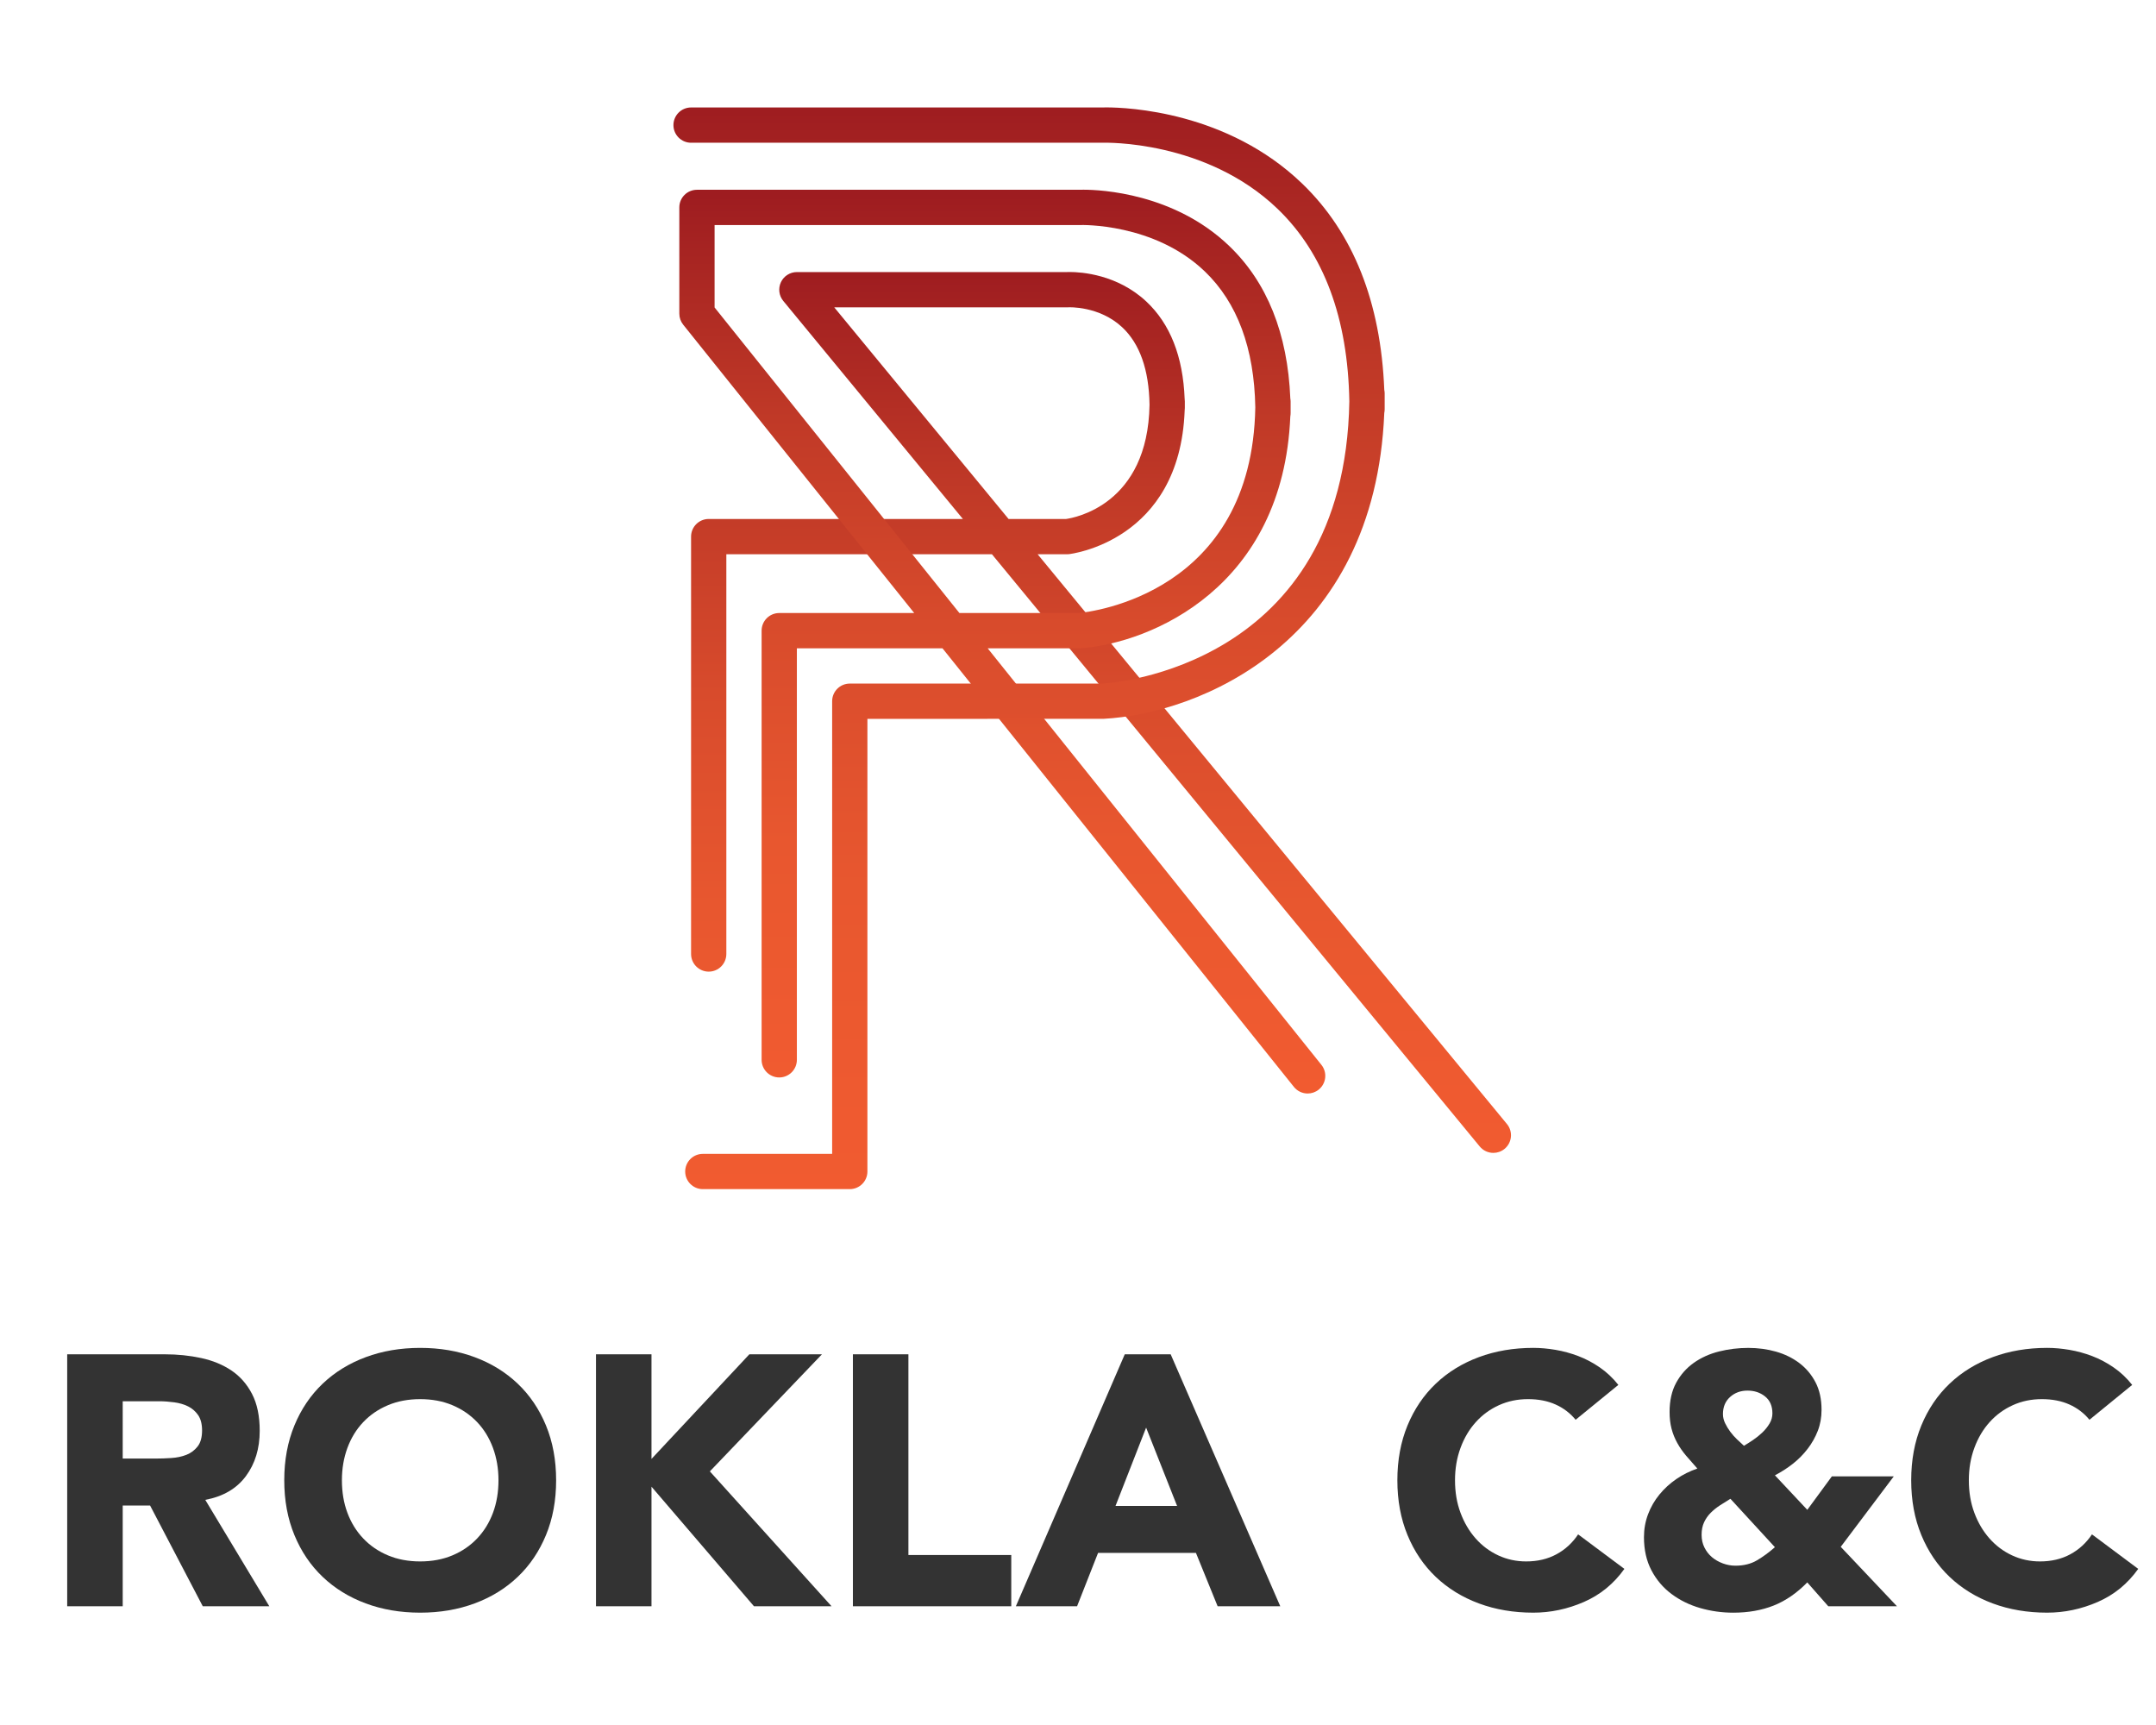 <?xml version="1.0" encoding="UTF-8"?>
<!-- Generator: Adobe Illustrator 15.0.0, SVG Export Plug-In . SVG Version: 6.00 Build 0) -->
<svg xmlns="http://www.w3.org/2000/svg" xmlns:xlink="http://www.w3.org/1999/xlink" version="1.1" id="Warstwa_1" x="0px" y="0px" width="250px" height="200px" viewBox="0 0 250 200" xml:space="preserve"> <g> <defs> <path id="SVGID_1_" d="M96.736,35.634h27.002c0.046,0,0.093-0.002,0.141-0.004c0.031-0.008,3.585-0.172,6.243,2.31 c2.042,1.908,3.109,4.93,3.172,8.986c-0.185,11.598-8.702,13.11-9.68,13.245h-6.664L96.736,35.634z M123.687,31.545H92.402 c-0.791,0-1.511,0.457-1.848,1.171c-0.339,0.717-0.233,1.563,0.27,2.174l20.827,25.281H82.179c-1.129,0-2.045,0.915-2.045,2.045 v48.392c0,1.129,0.916,2.045,2.045,2.045c1.13,0,2.044-0.916,2.044-2.045V64.26h30.797l56.563,68.664 c0.405,0.49,0.991,0.744,1.581,0.744c0.457,0,0.918-0.152,1.298-0.466c0.873-0.718,0.997-2.007,0.278-2.879L120.318,64.26h3.419 c0.067,0,0.135-0.003,0.203-0.009c0.13-0.014,12.861-1.456,13.428-16.651c0.012-0.093,0.019-0.187,0.019-0.283v-0.775 c0-0.096-0.007-0.192-0.02-0.285c-0.185-4.916-1.682-8.716-4.454-11.305c-3.36-3.139-7.527-3.415-8.877-3.415 C123.88,31.537,123.761,31.542,123.687,31.545"/> </defs> <clipPath id="SVGID_2_"> <use xlink:href="#SVGID_1_" overflow="visible"/> </clipPath> <linearGradient id="SVGID_3_" gradientUnits="userSpaceOnUse" x1="-174.512" y1="520.934" x2="-173.512" y2="520.934" gradientTransform="matrix(0 -102.131 -102.131 0 53331.156 -17689.344)"> <stop offset="0" style="stop-color:#F15B30"/> <stop offset="0.279" style="stop-color:#E8572F"/> <stop offset="0.522" style="stop-color:#D84B2C"/> <stop offset="0.752" style="stop-color:#C03927"/> <stop offset="0.972" style="stop-color:#A22021"/> <stop offset="1" style="stop-color:#9E1C20"/> </linearGradient> <rect x="80.134" y="31.537" clip-path="url(#SVGID_2_)" fill="url(#SVGID_3_)" width="95.325" height="102.131"/> </g> <g> <defs> <path id="SVGID_4_" d="M82.86,35.648v-9.556l42.399-0.001c0.082-0.003,8.571-0.27,14.456,5.389 c3.762,3.615,5.726,8.912,5.844,15.753c-0.372,21.546-18.979,23.705-20.472,23.843H111.25L82.86,35.648z M125.175,22.003H80.816 c-1.13,0-2.045,0.915-2.045,2.044v12.319c0,0.464,0.158,0.916,0.45,1.279l26.788,33.431H90.357c-1.129,0-2.044,0.915-2.044,2.045 v49.756c0,1.129,0.915,2.045,2.044,2.045c1.131,0,2.045-0.916,2.045-2.045v-47.71h16.885l40.747,50.849 c0.404,0.504,0.998,0.768,1.596,0.768c0.448,0,0.901-0.148,1.278-0.449c0.88-0.707,1.024-1.994,0.316-2.875l-38.697-48.292h10.646 c0.053,0,0.104-0.002,0.156-0.006c8.183-0.623,23.459-7.071,24.29-26.882c0.023-0.124,0.035-0.251,0.035-0.38v-1.326 c0-0.128-0.012-0.253-0.034-0.375c-0.309-7.531-2.694-13.48-7.106-17.7c-6.368-6.094-14.842-6.503-16.889-6.503 C125.367,21.994,125.21,22,125.175,22.003"/> </defs> <clipPath id="SVGID_5_"> <use xlink:href="#SVGID_4_" overflow="visible"/> </clipPath> <linearGradient id="SVGID_6_" gradientUnits="userSpaceOnUse" x1="-174.464" y1="520.934" x2="-173.464" y2="520.934" gradientTransform="matrix(0 -104.788 -104.788 0 54704.191 -18155.012)"> <stop offset="0" style="stop-color:#F15B30"/> <stop offset="0.279" style="stop-color:#E8572F"/> <stop offset="0.522" style="stop-color:#D84B2C"/> <stop offset="0.752" style="stop-color:#C03927"/> <stop offset="0.972" style="stop-color:#A22021"/> <stop offset="1" style="stop-color:#9E1C20"/> </linearGradient> <rect x="78.771" y="21.994" clip-path="url(#SVGID_5_)" fill="url(#SVGID_6_)" width="75.161" height="104.789"/> </g> <g> <defs> <path id="SVGID_7_" d="M127.844,12.46h-47.71c-1.129,0-2.045,0.916-2.045,2.045s0.916,2.045,2.045,2.045l47.787-0.001 c0.111-0.005,11.907-0.347,20.241,7.684c5.348,5.153,8.138,12.654,8.3,22.306c-0.52,30.801-27.564,32.655-28.617,32.716H98.537 c-1.13,0-2.045,0.916-2.045,2.045v52.482H81.497c-1.129,0-2.045,0.916-2.045,2.045c0,1.128,0.916,2.043,2.045,2.043h17.04 c1.129,0,2.044-0.915,2.044-2.043V83.345l27.368-0.003c10.979-0.569,31.476-8.761,32.566-35.462 c0.029-0.14,0.045-0.283,0.045-0.432V45.63c0-0.145-0.015-0.287-0.044-0.424c-0.404-10.177-3.601-18.216-9.518-23.918 c-8.678-8.362-20.257-8.835-22.703-8.835C128.043,12.453,127.889,12.458,127.844,12.46"/> </defs> <clipPath id="SVGID_8_"> <use xlink:href="#SVGID_7_" overflow="visible"/> </clipPath> <linearGradient id="SVGID_9_" gradientUnits="userSpaceOnUse" x1="-174.165" y1="520.936" x2="-173.165" y2="520.936" gradientTransform="matrix(0 -125.418 -125.418 0 65454.066 -21705.387)"> <stop offset="0" style="stop-color:#F15B30"/> <stop offset="0.279" style="stop-color:#E8572F"/> <stop offset="0.522" style="stop-color:#D84B2C"/> <stop offset="0.752" style="stop-color:#C03927"/> <stop offset="0.972" style="stop-color:#A22021"/> <stop offset="1" style="stop-color:#9E1C20"/> </linearGradient> <rect x="78.089" y="12.454" clip-path="url(#SVGID_8_)" fill="url(#SVGID_9_)" width="82.471" height="125.417"/> </g> <g> <defs> <rect id="SVGID_10_" x="-171.638" y="-129.59" width="595.276" height="841.891"/> </defs> <clipPath id="SVGID_11_"> <use xlink:href="#SVGID_10_" overflow="visible"/> </clipPath> <path clip-path="url(#SVGID_11_)" fill="#333333" d="M7.792,157.02h11.306c1.485,0,2.895,0.145,4.23,0.434c1.334,0.289,2.503,0.77,3.507,1.443 c1.004,0.676,1.801,1.583,2.393,2.725c0.591,1.141,0.887,2.564,0.887,4.27c0,2.064-0.536,3.818-1.609,5.262 c-1.073,1.443-2.641,2.357-4.704,2.743l7.427,12.338h-7.716l-6.107-11.678h-3.177v11.678H7.792V157.02z M14.229,169.109h3.796 c0.578,0,1.19-0.021,1.836-0.063s1.231-0.164,1.754-0.371c0.522-0.206,0.956-0.529,1.3-0.969c0.344-0.44,0.516-1.06,0.516-1.857 c0-0.743-0.152-1.334-0.454-1.773c-0.303-0.441-0.688-0.777-1.156-1.012c-0.467-0.232-1.004-0.393-1.609-0.475 s-1.196-0.125-1.774-0.125h-4.209V169.109z"/> <path clip-path="url(#SVGID_11_)" fill="#333333" d="M32.961,171.626c0-2.337,0.393-4.456,1.177-6.354c0.783-1.897,1.877-3.514,3.28-4.848 s3.067-2.359,4.993-3.074c1.925-0.715,4.029-1.074,6.313-1.074c2.283,0,4.387,0.359,6.313,1.074c1.925,0.715,3.59,1.74,4.993,3.074 c1.403,1.334,2.496,2.95,3.28,4.848c0.784,1.898,1.176,4.018,1.176,6.354c0,2.339-0.392,4.457-1.176,6.354 c-0.784,1.898-1.877,3.515-3.28,4.849c-1.403,1.335-3.068,2.36-4.993,3.074c-1.926,0.715-4.03,1.073-6.313,1.073 c-2.284,0-4.388-0.358-6.313-1.073c-1.926-0.714-3.59-1.739-4.993-3.074c-1.403-1.334-2.497-2.95-3.28-4.849 C33.354,176.083,32.961,173.965,32.961,171.626 M39.646,171.626c0,1.376,0.213,2.636,0.64,3.776 c0.426,1.142,1.038,2.132,1.836,2.971c0.797,0.84,1.753,1.492,2.868,1.96c1.114,0.468,2.358,0.701,3.734,0.701 c1.375,0,2.62-0.233,3.734-0.701c1.114-0.468,2.07-1.12,2.868-1.96c0.798-0.839,1.409-1.829,1.836-2.971 c0.426-1.141,0.64-2.4,0.64-3.776c0-1.347-0.214-2.599-0.64-3.755c-0.427-1.154-1.038-2.15-1.836-2.99 c-0.798-0.84-1.754-1.492-2.868-1.961c-1.114-0.468-2.359-0.701-3.734-0.701c-1.376,0-2.62,0.233-3.734,0.701 c-1.115,0.469-2.071,1.121-2.868,1.961c-0.798,0.84-1.41,1.836-1.836,2.99C39.859,169.027,39.646,170.279,39.646,171.626"/> <polygon clip-path="url(#SVGID_11_)" fill="#333333" points="69.107,157.02 75.544,157.02 75.544,169.15 86.893,157.02 95.31,157.02 82.312,170.595 96.423,186.234 87.428,186.234 75.544,172.369 75.544,186.234 69.107,186.234 "/> <polygon clip-path="url(#SVGID_11_)" fill="#333333" points="98.898,157.02 105.335,157.02 105.335,180.291 117.261,180.291 117.261,186.234 98.898,186.234 "/> <path clip-path="url(#SVGID_11_)" fill="#333333" d="M130.423,157.02h5.323l12.709,29.215h-7.263l-2.517-6.19h-11.348l-2.435,6.19h-7.097 L130.423,157.02z M132.899,165.52l-3.548,9.078h7.138L132.899,165.52z"/> <path clip-path="url(#SVGID_11_)" fill="#333333" d="M182.703,164.611c-0.633-0.77-1.41-1.361-2.331-1.773c-0.922-0.414-1.987-0.619-3.198-0.619 c-1.21,0-2.331,0.234-3.362,0.701c-1.031,0.468-1.926,1.121-2.683,1.961c-0.757,0.839-1.348,1.834-1.773,2.99 c-0.428,1.156-0.64,2.408-0.64,3.756c0,1.375,0.212,2.634,0.64,3.775c0.426,1.143,1.011,2.133,1.753,2.971 c0.742,0.84,1.615,1.492,2.62,1.961c1.004,0.467,2.084,0.701,3.239,0.701c1.32,0,2.489-0.275,3.507-0.826 c1.018-0.549,1.857-1.32,2.518-2.311l5.364,4.002c-1.238,1.732-2.806,3.014-4.704,3.838c-1.897,0.825-3.852,1.238-5.859,1.238 c-2.283,0-4.388-0.357-6.313-1.072c-1.926-0.716-3.591-1.74-4.993-3.074c-1.403-1.334-2.496-2.951-3.28-4.85 c-0.784-1.896-1.176-4.016-1.176-6.354s0.392-4.457,1.176-6.355c0.784-1.896,1.877-3.514,3.28-4.848 c1.402-1.334,3.067-2.358,4.993-3.074c1.925-0.715,4.029-1.073,6.313-1.073c0.825,0,1.685,0.076,2.579,0.228 c0.894,0.152,1.774,0.392,2.641,0.722c0.867,0.33,1.698,0.771,2.497,1.321c0.797,0.55,1.512,1.224,2.146,2.021L182.703,164.611z"/> <path clip-path="url(#SVGID_11_)" fill="#333333" d="M213.444,179.343l6.52,6.891H212l-2.435-2.765c-1.211,1.238-2.511,2.132-3.899,2.682 c-1.39,0.551-2.95,0.826-4.684,0.826c-1.32,0-2.6-0.18-3.837-0.537c-1.238-0.357-2.346-0.9-3.322-1.63 c-0.977-0.728-1.754-1.644-2.331-2.744c-0.578-1.101-0.866-2.379-0.866-3.837c0-0.936,0.157-1.822,0.475-2.66 c0.315-0.84,0.756-1.604,1.32-2.291c0.563-0.688,1.217-1.285,1.96-1.795c0.742-0.509,1.554-0.914,2.435-1.218 c-0.469-0.522-0.901-1.017-1.3-1.485c-0.399-0.468-0.743-0.963-1.032-1.486c-0.289-0.521-0.509-1.072-0.66-1.649 c-0.151-0.578-0.227-1.224-0.227-1.938c0-1.321,0.254-2.449,0.764-3.385c0.508-0.935,1.189-1.705,2.042-2.311 c0.853-0.604,1.829-1.045,2.93-1.32c1.1-0.273,2.229-0.412,3.384-0.412c1.127,0,2.2,0.143,3.218,0.432 c1.018,0.291,1.919,0.73,2.703,1.322s1.409,1.334,1.878,2.228c0.467,0.894,0.701,1.96,0.701,3.198c0,0.879-0.145,1.691-0.434,2.434 c-0.289,0.743-0.681,1.439-1.176,2.084c-0.495,0.646-1.066,1.225-1.712,1.732c-0.647,0.51-1.342,0.957-2.084,1.342l3.755,4.002 l2.847-3.879h7.18L213.444,179.343z M200.652,173.772c-0.412,0.247-0.818,0.502-1.217,0.763c-0.399,0.262-0.757,0.551-1.074,0.867 c-0.315,0.316-0.57,0.68-0.763,1.094c-0.192,0.412-0.288,0.894-0.288,1.443c0,0.551,0.109,1.047,0.33,1.485 c0.22,0.44,0.509,0.812,0.866,1.114s0.776,0.543,1.259,0.723c0.48,0.179,0.97,0.268,1.465,0.268c0.962,0,1.795-0.205,2.496-0.619 c0.701-0.412,1.396-0.92,2.084-1.526L200.652,173.772z M202.632,161.229c-0.798,0-1.472,0.247-2.021,0.742 c-0.551,0.495-0.825,1.154-0.825,1.98c0,0.358,0.082,0.709,0.247,1.053s0.364,0.674,0.599,0.99 c0.233,0.316,0.495,0.612,0.784,0.887c0.289,0.275,0.557,0.523,0.805,0.744c0.33-0.193,0.687-0.42,1.072-0.682 c0.385-0.262,0.743-0.55,1.073-0.867c0.33-0.315,0.604-0.66,0.825-1.031c0.22-0.371,0.33-0.764,0.33-1.176 c0-0.853-0.282-1.506-0.846-1.959C204.111,161.455,203.43,161.229,202.632,161.229"/> <path clip-path="url(#SVGID_11_)" fill="#333333" d="M242.285,164.611c-0.633-0.77-1.41-1.361-2.331-1.773c-0.922-0.414-1.987-0.619-3.198-0.619 c-1.21,0-2.331,0.234-3.362,0.701c-1.031,0.468-1.926,1.121-2.683,1.961c-0.757,0.839-1.348,1.834-1.773,2.99 c-0.428,1.156-0.64,2.408-0.64,3.756c0,1.375,0.212,2.634,0.64,3.775c0.426,1.143,1.011,2.133,1.753,2.971 c0.743,0.84,1.616,1.492,2.62,1.961c1.004,0.467,2.084,0.701,3.239,0.701c1.32,0,2.489-0.275,3.508-0.826 c1.017-0.549,1.856-1.32,2.517-2.311l5.364,4.002c-1.238,1.732-2.806,3.014-4.704,3.838c-1.897,0.825-3.852,1.238-5.859,1.238 c-2.283,0-4.388-0.357-6.313-1.072c-1.925-0.716-3.59-1.74-4.993-3.074s-2.496-2.951-3.28-4.85 c-0.784-1.896-1.176-4.016-1.176-6.354s0.392-4.457,1.176-6.355c0.784-1.896,1.877-3.514,3.28-4.848s3.068-2.358,4.993-3.074 c1.925-0.715,4.029-1.073,6.313-1.073c0.825,0,1.685,0.076,2.579,0.228c0.895,0.152,1.774,0.392,2.641,0.722 c0.867,0.33,1.698,0.771,2.497,1.321c0.798,0.55,1.512,1.224,2.146,2.021L242.285,164.611z"/> </g> <g> <defs> <rect id="SVGID_12_" x="-171.638" y="-129.59" width="595.276" height="841.891"/> </defs> <clipPath id="SVGID_13_"> <use xlink:href="#SVGID_12_" overflow="visible"/> </clipPath> </g> </svg>